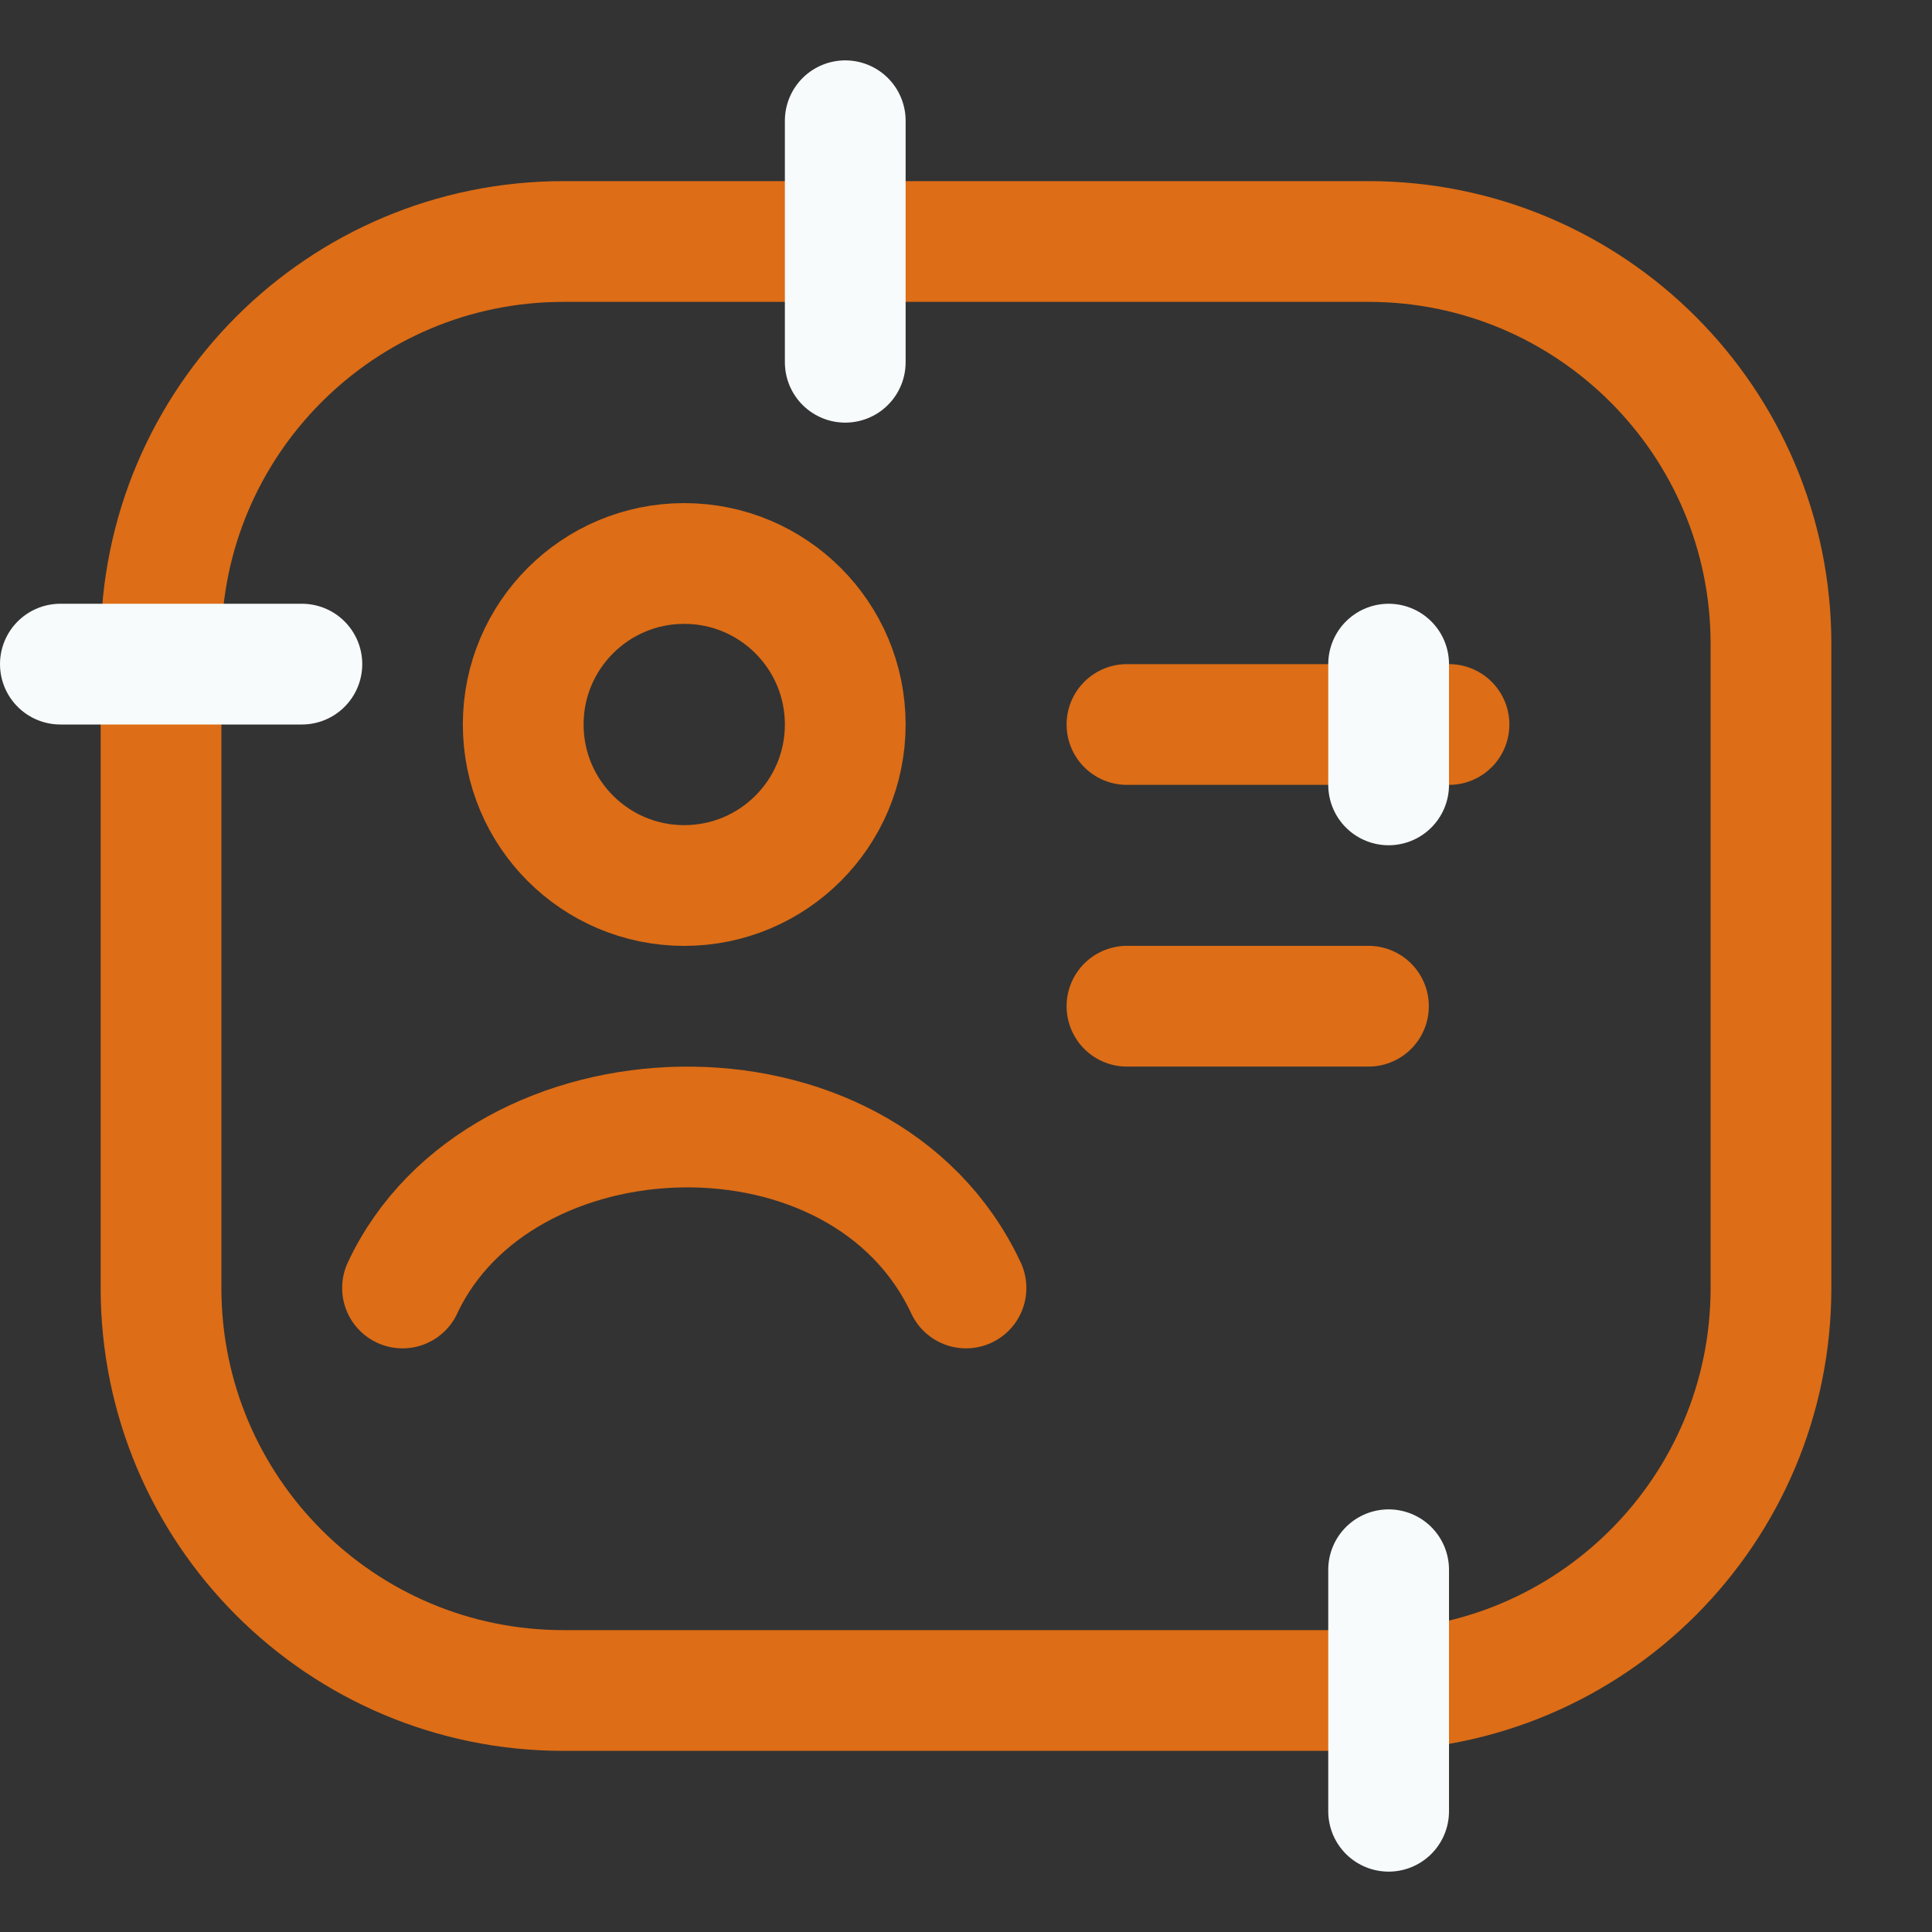 <svg width="32" height="32" viewBox="0 0 32 32" fill="none" xmlns="http://www.w3.org/2000/svg">
<rect x="0" y="0" width="32" height="32" fill="#333333" stroke="none"/>
<path d="M18.666 12H24" stroke="#DD6D16" stroke-width="2" stroke-linecap="round" stroke-linejoin="round"/>
<path d="M18.666 16.666H22.666" stroke="#DD6D16" stroke-width="2" stroke-linecap="round" stroke-linejoin="round"/>
<path d="M22.666 4H9.333C5.651 4 2.667 6.985 2.667 10.666V21.333C2.667 25.015 5.651 28 9.333 28H22.666C26.348 28 29.333 25.015 29.333 21.333V10.666C29.333 6.985 26.348 4 22.666 4Z" stroke="#DD6D16" stroke-width="2" stroke-linecap="round" stroke-linejoin="round"/>
<path d="M6.667 21.333C8.278 17.892 14.283 17.665 16 21.333" stroke="#DD6D16" stroke-width="2" stroke-linecap="round" stroke-linejoin="round"/>
<path d="M14 12C14 13.473 12.806 14.667 11.333 14.667C9.86 14.667 8.666 13.473 8.666 12C8.666 10.527 9.86 9.333 11.333 9.333C12.806 9.333 14 10.527 14 12Z" stroke="#DD6D16" stroke-width="2" stroke-linecap="round" stroke-linejoin="round"/>
<line x1="23" y1="11" x2="23" y2="13" stroke="#F7FBFC" stroke-width="2" stroke-linecap="round"/>
<line x1="14" y1="2" x2="14" y2="6" stroke="#F7FBFC" stroke-width="2" stroke-linecap="round"/>
<line x1="23" y1="26" x2="23" y2="30" stroke="#F7FBFC" stroke-width="2" stroke-linecap="round"/>
<line x1="5" y1="11" x2="1" y2="11" stroke="#F7FBFC" stroke-width="2" stroke-linecap="round"/>
</svg>
